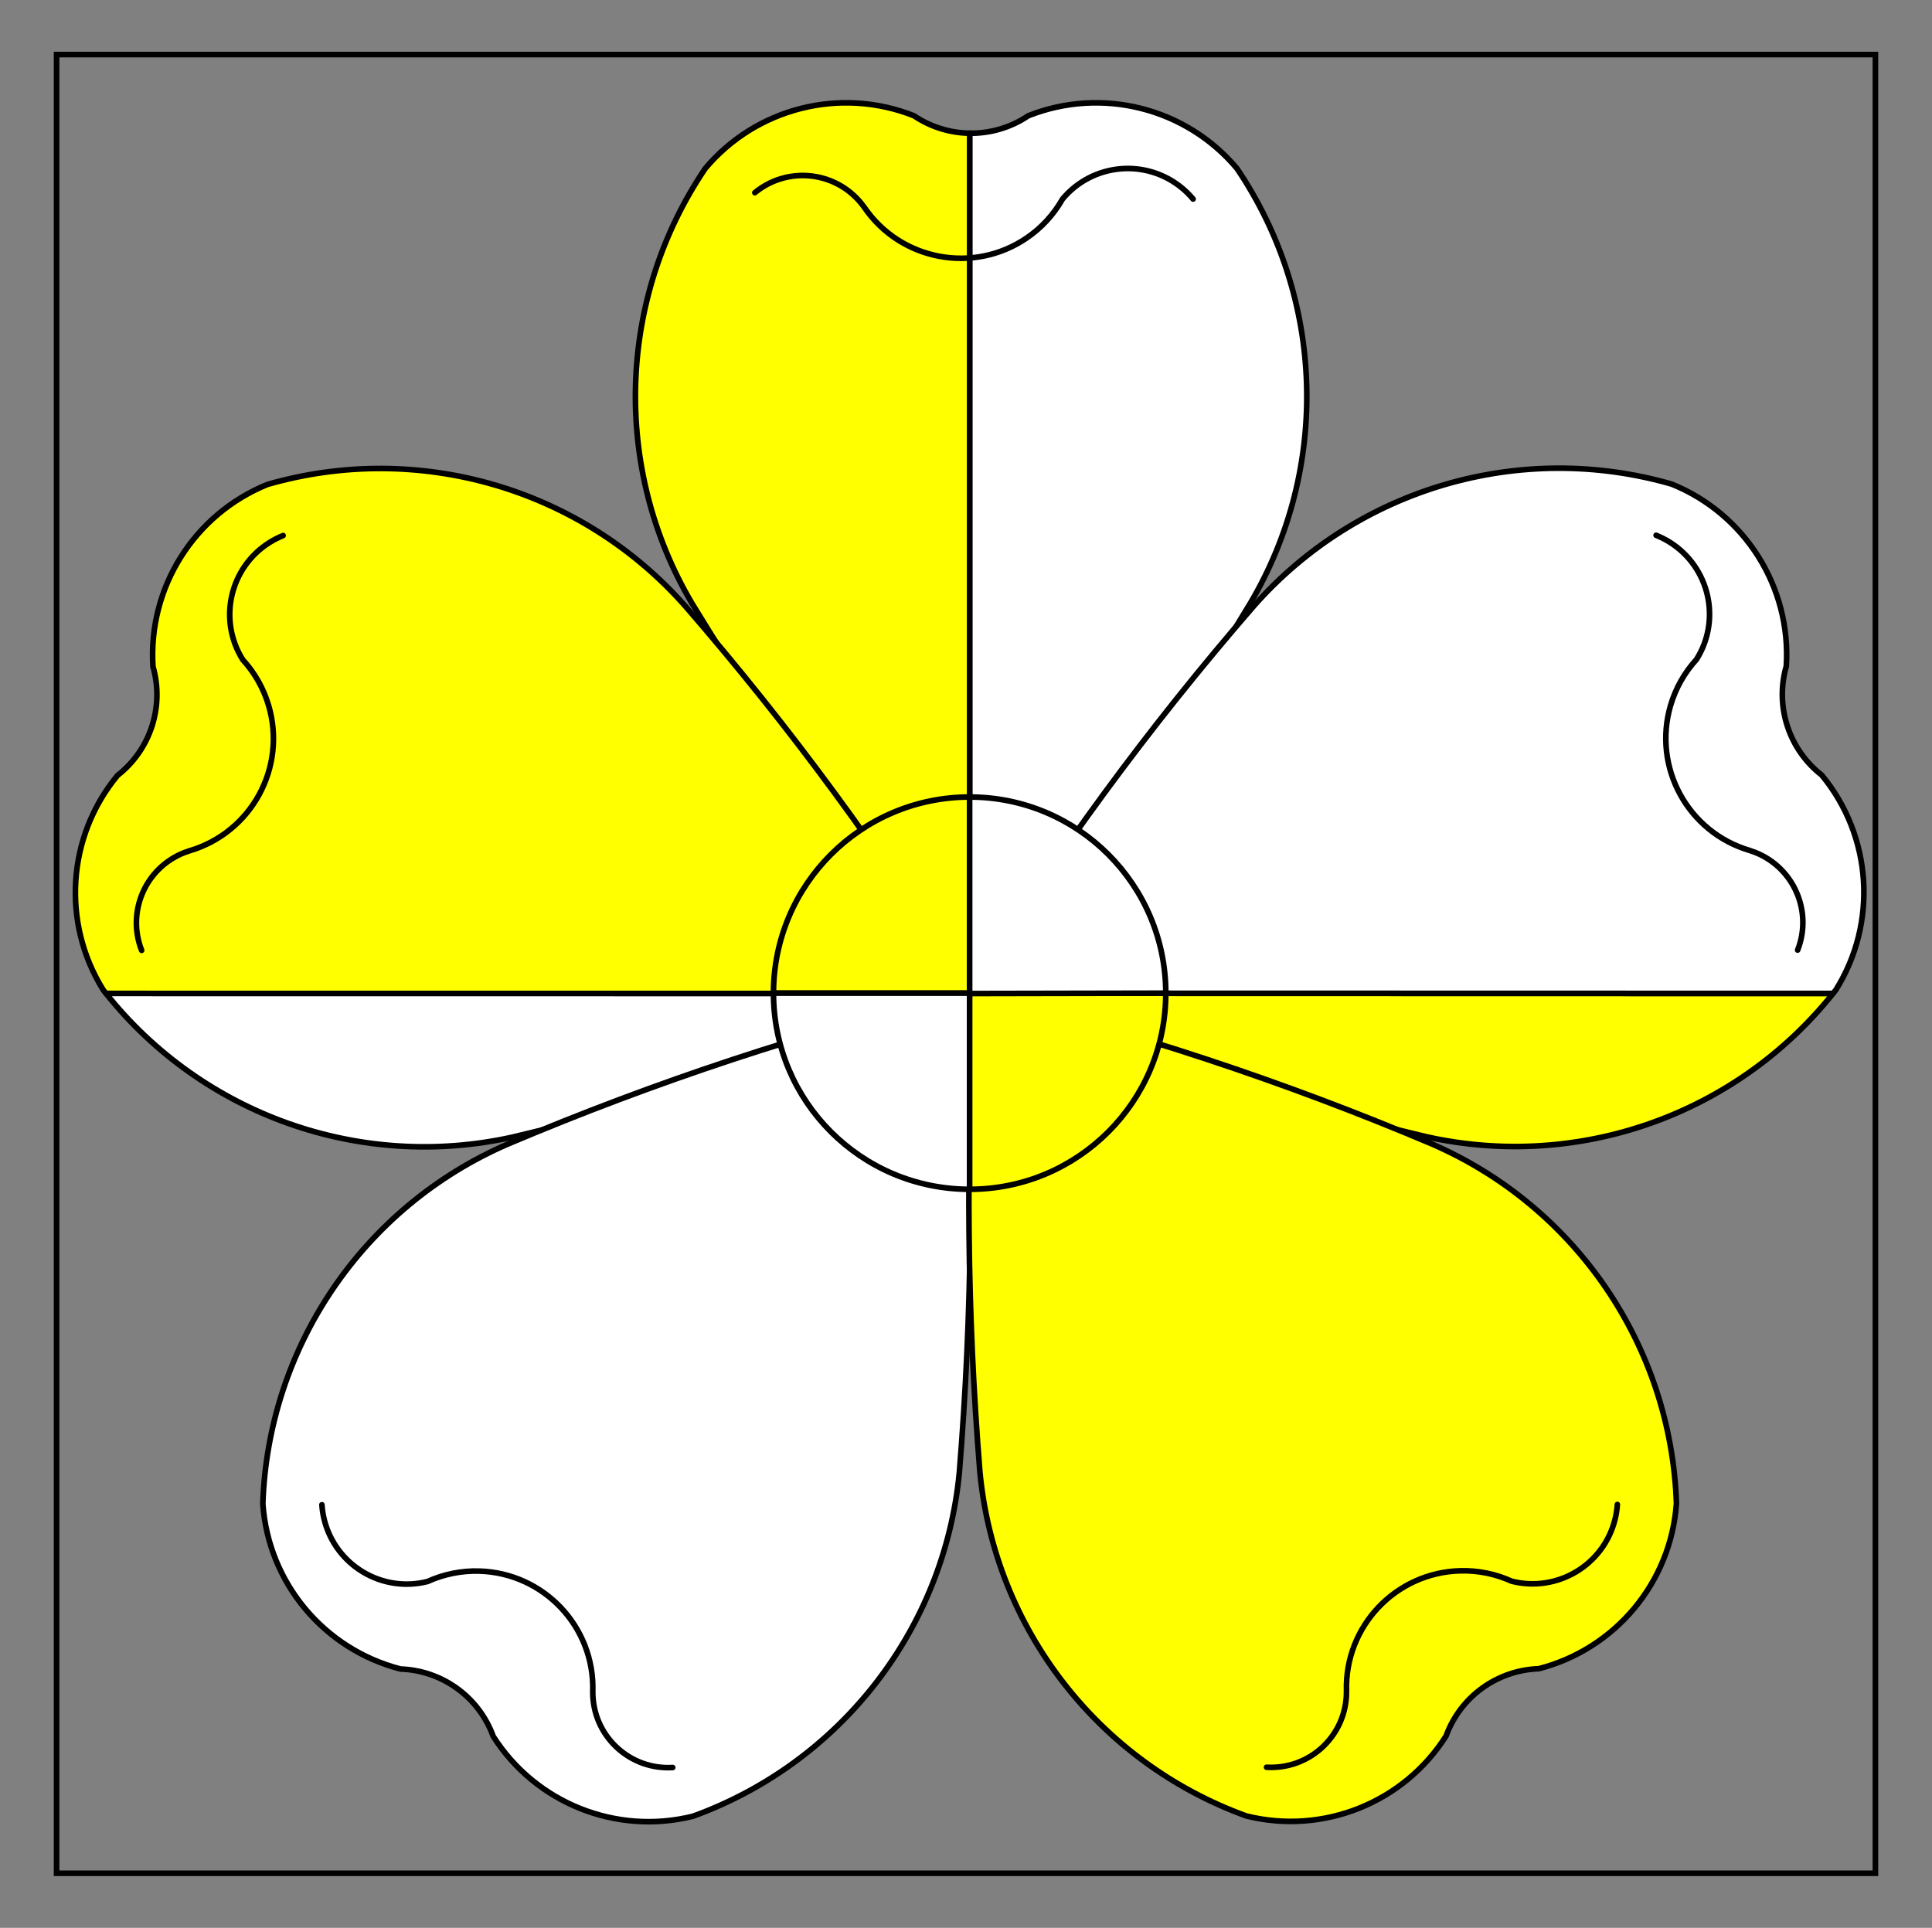 <?xml version="1.0" encoding="utf-8"?>
<!-- Generator: Adobe Illustrator 15.0.0, SVG Export Plug-In . SVG Version: 6.00 Build 0)  -->
<!DOCTYPE svg PUBLIC "-//W3C//DTD SVG 1.1//EN" "http://www.w3.org/Graphics/SVG/1.1/DTD/svg11.dtd">
<svg version="1.1" id="Layer_3" xmlns="http://www.w3.org/2000/svg" xmlns:xlink="http://www.w3.org/1999/xlink" x="0px" y="0px"
	 width="344.16px" height="343.44px" viewBox="0 0 344.16 343.44" enable-background="new 0 0 344.16 343.44" xml:space="preserve">
<rect x="0" y="0" width="344.16" height="343.44" fill="#808080" stroke="none"/>
<rect x="10.08" y="9.72" fill="none" stroke="#000000" stroke-miterlimit="10" width="324" height="324"/>
<g>
	<g>
		<path fill="#FFFFFF" stroke="#000000" stroke-linecap="round" stroke-linejoin="round" stroke-miterlimit="3" d="M172.728,176.98
			c18.538-21.781,35.263-45.04,50.014-69.542c14.216-24.108,13.279-54.248-2.399-77.429c-9.077-10.797-24.036-14.58-37.155-9.394
			c-3.157,2.129-6.813,3.17-10.459,3.119V176.98z"/>
		<path fill="#FFFF00" stroke="#000000" stroke-linecap="round" stroke-linejoin="round" stroke-miterlimit="3" d="M172.728,23.733
			c-3.472-0.051-6.931-1.091-9.937-3.119c-13.117-5.186-28.08-1.403-37.155,9.394c-15.68,23.181-16.615,53.321-2.399,77.429
			c14.818,24.329,31.361,47.57,49.492,69.542V23.733z"/>
		<path fill="none" stroke="#000000" stroke-linecap="round" stroke-linejoin="round" stroke-miterlimit="3" d="M134.462,34.327
			c5.729-4.715,14.196-3.892,18.908,1.837c0.208,0.253,0.408,0.514,0.599,0.782c6.495,9.493,19.455,11.924,28.948,5.43
			c2.617-1.789,4.79-4.155,6.354-6.912c5.355-6.424,14.905-7.291,21.332-1.934c0.7,0.584,1.348,1.231,1.932,1.934"/>
	</g>
	<g>
		<path fill="#FFFF00" stroke="#000000" stroke-linecap="round" stroke-linejoin="round" stroke-miterlimit="3" d="M172.728,176.997
			c-14.987-24.359-31.94-47.454-50.685-69.054c-18.537-20.97-47.488-29.396-74.38-21.646c-13.073,5.297-21.293,18.355-20.416,32.436
			c2.052,7.144-0.441,14.821-6.302,19.398c-8.986,10.871-10.012,26.271-2.548,38.239c0.16,0.205,0.32,0.408,0.482,0.611
			L172.728,176.997z"/>
		<path fill="#FFFFFF" stroke="#000000" stroke-linecap="round" stroke-linejoin="round" stroke-miterlimit="3" d="M18.878,176.98
			c17.247,21.65,45.349,31.609,72.417,25.598c27.715-6.578,54.934-15.125,81.432-25.581L18.878,176.98z"/>
		<path fill="none" stroke="#000000" stroke-linecap="round" stroke-linejoin="round" stroke-miterlimit="3" d="M25.232,169.307
			c-2.713-6.904,0.685-14.703,7.59-17.414c0.306-0.121,0.615-0.229,0.929-0.326c11.037-3.245,17.352-14.818,14.107-25.854
			c-0.891-3.042-2.47-5.84-4.609-8.179c-4.454-7.081-2.327-16.432,4.754-20.886c0.772-0.485,1.588-0.9,2.436-1.241"/>
	</g>
	<g>
		<path fill="#FFFFFF" stroke="#000000" stroke-linecap="round" stroke-linejoin="round" stroke-miterlimit="3" d="M171.728,176.98
			c-27.797,6.726-55.001,15.712-81.335,26.865c-25.673,11.149-42.631,36.078-43.572,64.05c0.995,14.07,10.876,25.924,24.538,29.439
			c7.431,0.256,13.959,5.002,16.499,11.989c7.566,11.904,21.893,17.641,35.581,14.239c26.313-9.536,44.784-33.372,47.454-61.23
			C173.202,233.939,173.482,205.415,171.728,176.98z"/>
		<path fill="none" stroke="#000000" stroke-linecap="round" stroke-linejoin="round" stroke-miterlimit="3" d="M119.836,314.881
			c-7.407,0.446-13.771-5.195-14.215-12.603c-0.022-0.326-0.029-0.654-0.024-0.982c0.324-11.497-8.73-21.081-20.229-21.407
			c-3.169-0.092-6.318,0.546-9.205,1.856c-8.107,2.05-16.345-2.865-18.392-10.975c-0.224-0.884-0.367-1.789-0.427-2.699"/>
	</g>
	<g>
		<path fill="#FFFF00" stroke="#000000" stroke-linecap="round" stroke-linejoin="round" stroke-miterlimit="3" d="M172.725,176.946
			c26.502,10.456,53.716,19.005,81.436,25.581c27.045,6.007,55.127-3.93,72.374-25.547L172.725,176.946z"/>
		<path fill="#FFFFFF" stroke="#000000" stroke-linecap="round" stroke-linejoin="round" stroke-miterlimit="3" d="M326.535,176.98
			c0.174-0.218,0.348-0.439,0.521-0.662c7.465-11.969,6.441-27.367-2.544-38.241c-5.862-4.573-8.358-12.25-6.307-19.396
			c0.879-14.08-7.339-27.141-20.414-32.438c-26.89-7.745-55.847,0.681-74.383,21.648c-18.744,21.6-35.697,44.695-50.684,69.054
			L326.535,176.98z"/>
		<path fill="none" stroke="#000000" stroke-linecap="round" stroke-linejoin="round" stroke-miterlimit="3" d="M295.015,95.359
			c0.85,0.338,1.666,0.753,2.438,1.238c7.078,4.454,9.208,13.807,4.751,20.886c-2.139,2.342-3.718,5.137-4.611,8.179
			c-3.24,11.038,3.076,22.612,14.108,25.852c0.314,0.099,0.623,0.208,0.933,0.329c6.904,2.713,10.304,10.509,7.59,17.414"/>
	</g>
	<g>
		<path fill="#FFFF00" stroke="#000000" stroke-linecap="round" stroke-linejoin="round" stroke-miterlimit="3" d="M174.56,262.282
			c2.674,27.858,21.144,51.694,47.453,61.23c13.689,3.401,28.021-2.335,35.581-14.239c2.54-6.987,9.073-11.733,16.504-11.989
			c13.66-3.515,23.539-15.369,24.538-29.439c-0.941-27.971-17.903-52.9-43.571-64.05c-26.335-11.153-53.538-20.14-81.337-26.865
			C171.975,205.364,172.255,233.888,174.56,262.282z"/>
		<path fill="none" stroke="#000000" stroke-linecap="round" stroke-linejoin="round" stroke-miterlimit="3" d="M288.11,268.021
			c-0.058,0.91-0.202,1.815-0.425,2.699c-2.047,8.109-10.284,13.024-18.396,10.975c-2.888-1.311-6.035-1.948-9.203-1.856
			c-11.496,0.326-20.555,9.91-20.227,21.407c0.005,0.328-0.005,0.656-0.023,0.982c-0.444,7.407-6.813,13.049-14.216,12.603"/>
	</g>
	<path fill="#FFFF00" stroke="#000000" stroke-linecap="round" stroke-linejoin="round" stroke-miterlimit="3" d="M137.786,176.929
		c0-19.297,15.645-34.941,34.941-34.941v34.941H137.786z"/>
	<path fill="#FFFFFF" stroke="#000000" stroke-linecap="round" stroke-linejoin="round" stroke-miterlimit="3" d="M137.786,176.929
		c0,19.297,15.645,34.941,34.941,34.941v-34.941H137.786z"/>
	<path fill="#FFFF00" stroke="#000000" stroke-linecap="round" stroke-linejoin="round" stroke-miterlimit="3" d="M172.728,211.871
		c19.295,0,34.94-15.645,34.94-34.941h-34.94V211.871z"/>
	<path fill="#FFFFFF" stroke="#000000" stroke-linecap="round" stroke-linejoin="round" stroke-miterlimit="3" d="M207.667,176.929
		c0-19.297-15.645-34.941-34.94-34.941v35.009L207.667,176.929z"/>
</g>
</svg>
